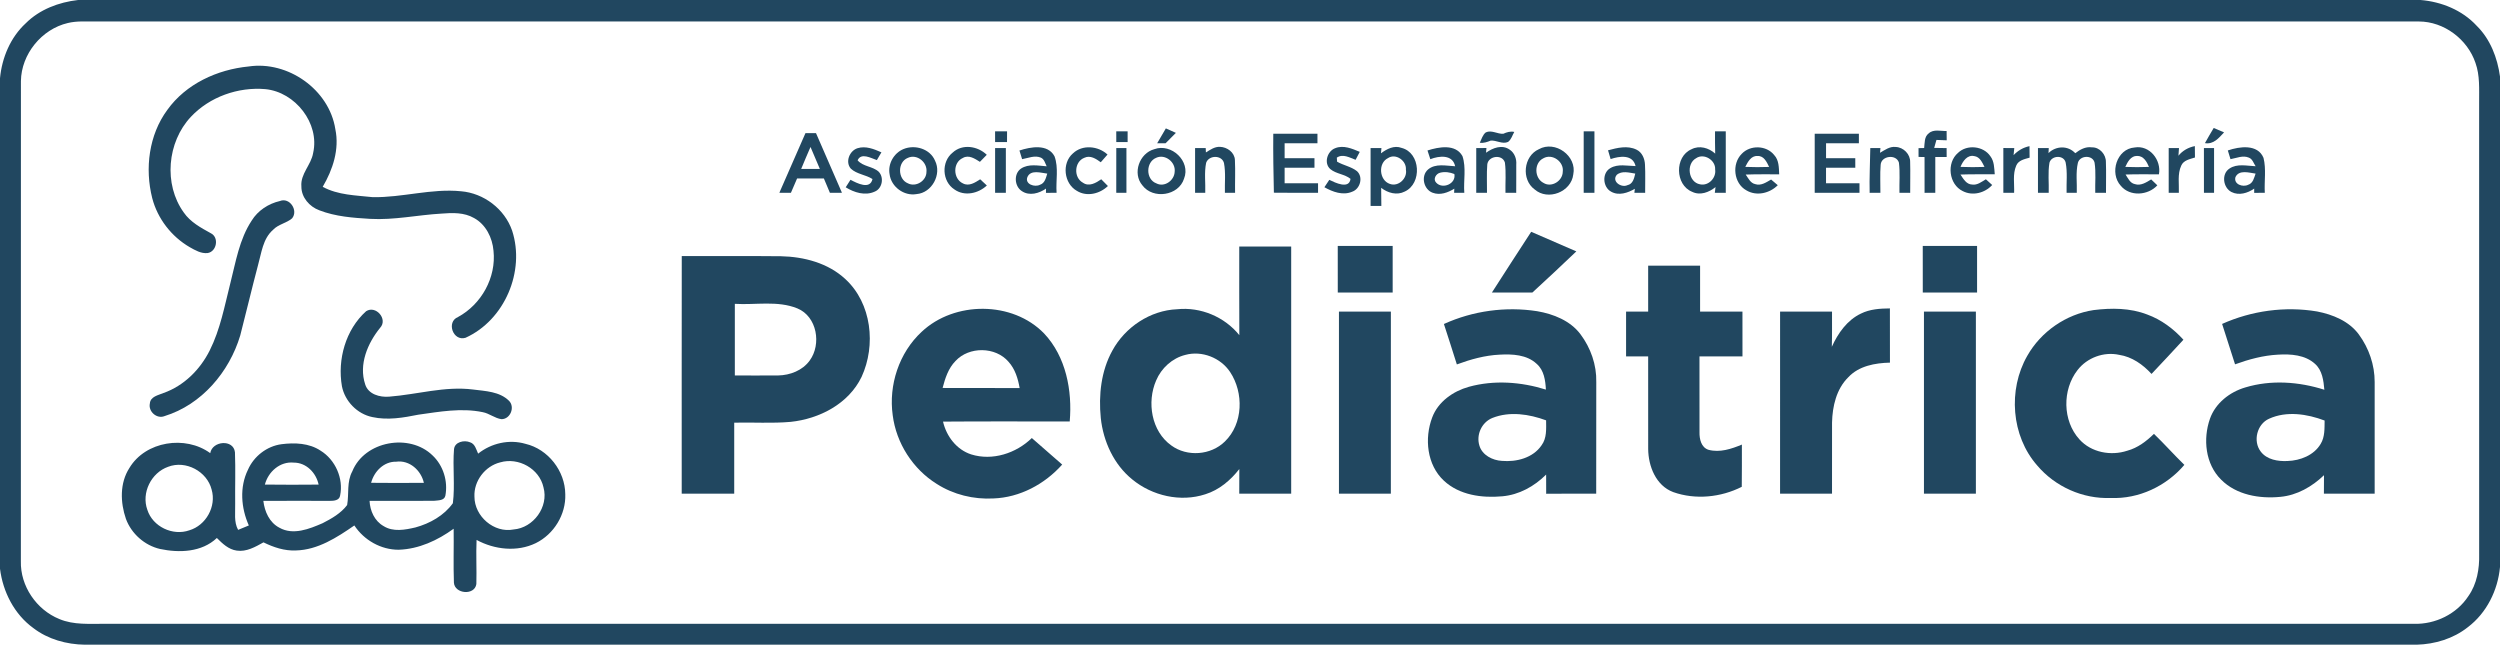 <?xml version="1.0" encoding="UTF-8" ?>
<!DOCTYPE svg PUBLIC "-//W3C//DTD SVG 1.1//EN" "http://www.w3.org/Graphics/SVG/1.1/DTD/svg11.dtd">
<svg width="1047pt" height="270pt" viewBox="0 0 1047 270" version="1.1" xmlns="http://www.w3.org/2000/svg">
<g id="#214760ff">
<path fill="#214760" opacity="1.00" d=" M 32.71 0.00 L 1013.73 0.00 C 1022.49 0.73 1031.16 4.23 1037.20 10.76 C 1042.94 16.40 1045.93 24.20 1047.00 32.06 L 1047.00 237.46 C 1046.10 247.22 1041.40 256.72 1033.51 262.68 C 1027.44 267.49 1019.75 269.79 1012.08 270.00 L 35.56 270.00 C 27.88 269.89 20.12 267.76 13.97 263.04 C 5.98 257.26 1.21 247.87 0.00 238.19 L 0.00 32.76 C 0.83 24.17 4.34 15.70 10.75 9.78 C 16.58 3.94 24.63 0.92 32.71 0.00 M 28.40 9.64 C 17.43 12.21 8.92 22.67 8.76 33.96 C 8.72 100.99 8.77 168.01 8.74 235.04 C 8.47 245.43 15.27 255.38 24.85 259.25 C 30.89 261.81 37.58 261.20 43.97 261.25 C 366.31 261.26 688.65 261.25 1010.99 261.26 C 1019.90 261.50 1028.85 257.18 1033.75 249.66 C 1037.36 244.56 1038.43 238.18 1038.27 232.04 C 1038.23 169.01 1038.26 105.97 1038.26 42.93 C 1038.22 37.38 1038.64 31.63 1036.72 26.32 C 1033.37 16.43 1023.57 9.03 1013.06 9.00 C 686.72 9.00 360.37 9.01 34.03 8.99 C 32.14 9.02 30.24 9.20 28.40 9.64 Z" />
<path fill="#214760" opacity="1.00" d=" M 70.08 46.02 C 77.88 35.12 91.01 29.12 104.12 27.84 C 120.57 25.37 137.88 37.52 140.44 54.10 C 142.20 62.53 139.40 71.01 135.15 78.24 C 141.56 81.73 149.03 81.80 156.11 82.57 C 168.48 82.79 180.71 78.85 193.08 80.10 C 202.62 80.89 211.35 87.53 214.48 96.59 C 220.02 113.62 211.35 134.05 194.97 141.46 C 189.73 143.07 186.81 134.81 191.81 132.77 C 201.63 127.44 207.87 116.22 206.68 105.03 C 206.22 99.57 203.48 94.01 198.54 91.32 C 194.41 88.93 189.47 89.08 184.88 89.46 C 174.91 90.02 165.03 92.24 155.00 91.66 C 147.84 91.23 140.51 90.70 133.76 88.08 C 129.60 86.57 126.16 82.63 126.22 78.06 C 125.76 72.82 130.33 69.06 131.14 64.08 C 133.98 51.64 123.64 38.55 111.14 37.33 C 99.72 36.34 87.79 40.55 79.91 48.96 C 70.02 59.51 68.43 77.18 76.96 88.99 C 79.73 93.01 84.09 95.36 88.26 97.66 C 91.85 99.38 90.79 105.37 86.96 105.98 C 84.23 106.28 81.74 104.80 79.45 103.51 C 71.79 99.07 65.97 91.55 63.75 82.97 C 60.61 70.53 62.35 56.49 70.08 46.02 Z" />
<path fill="#214760" opacity="1.00" d=" M 488.26 53.77 C 489.65 54.39 491.06 55.02 492.46 55.64 C 491.02 57.10 489.57 58.55 488.13 60.01 C 487.25 60.00 485.49 60.00 484.62 60.00 C 485.83 57.92 487.05 55.85 488.26 53.77 Z" />
<path fill="#214760" opacity="1.00" d=" M 927.10 53.60 C 928.54 54.21 929.98 54.82 931.44 55.44 C 929.26 57.76 927.04 60.57 923.43 59.94 C 924.60 57.80 925.84 55.70 927.10 53.60 Z" />
<path fill="#214760" opacity="1.00" d=" M 416.74 55.01 C 418.41 55.01 420.08 55.00 421.76 55.00 C 421.74 56.50 421.74 58.00 421.74 59.51 C 420.07 59.50 418.41 59.50 416.75 59.50 C 416.75 58.00 416.74 56.51 416.74 55.01 Z" />
<path fill="#214760" opacity="1.00" d=" M 467.49 55.01 C 469.07 55.01 470.65 55.00 472.25 54.99 C 472.24 56.49 472.24 57.99 472.25 59.50 C 470.66 59.50 469.08 59.50 467.50 59.50 C 467.49 58.00 467.49 56.51 467.49 55.01 Z" />
<path fill="#214760" opacity="1.00" d=" M 622.26 55.44 C 624.68 54.32 627.14 56.19 629.59 56.02 C 631.04 55.36 632.57 54.89 634.18 55.25 C 633.36 56.66 632.93 58.45 631.57 59.44 C 629.18 60.52 626.70 58.66 624.29 58.89 C 622.83 59.50 621.33 59.99 619.73 59.81 C 620.47 58.33 620.89 56.51 622.26 55.44 Z" />
<path fill="#214760" opacity="1.00" d=" M 663.25 55.00 C 664.74 55.00 666.24 55.00 667.75 55.00 C 667.74 63.58 667.75 72.17 667.75 80.75 C 666.24 80.75 664.74 80.75 663.25 80.75 C 663.25 72.17 663.26 63.59 663.25 55.00 Z" />
<path fill="#214760" opacity="1.00" d=" M 718.25 55.00 C 719.74 55.00 721.24 55.00 722.75 55.00 C 722.74 63.59 722.75 72.17 722.75 80.76 C 721.21 80.75 719.68 80.74 718.16 80.73 C 718.24 80.13 718.40 78.94 718.47 78.35 C 715.75 80.53 712.03 81.99 708.67 80.33 C 701.50 77.46 701.27 65.57 708.39 62.51 C 711.73 60.76 715.65 61.92 718.32 64.33 C 718.23 61.22 718.24 58.11 718.25 55.00 M 710.30 66.28 C 706.07 68.63 707.05 76.32 711.97 77.19 C 715.51 78.00 718.86 74.46 718.30 70.97 C 718.57 67.06 713.58 63.98 710.30 66.28 Z" />
<path fill="#214760" opacity="1.00" d=" M 807.75 55.85 C 809.78 53.99 812.77 54.94 815.24 54.87 C 815.25 56.17 815.26 57.46 815.28 58.76 C 813.84 58.69 812.40 58.63 810.98 58.60 C 810.65 59.71 810.34 60.82 810.04 61.94 C 811.76 61.97 813.50 62.00 815.24 62.02 C 815.24 63.26 815.24 64.50 815.26 65.74 C 813.67 65.74 812.07 65.75 810.50 65.76 C 810.50 70.75 810.49 75.74 810.50 80.74 C 809.00 80.74 807.49 80.75 806.01 80.76 C 805.99 75.76 806.00 70.76 806.00 65.77 C 805.37 65.76 804.12 65.73 803.49 65.72 C 803.48 64.49 803.48 63.27 803.48 62.04 C 804.07 62.03 805.24 62.01 805.83 61.99 C 806.11 59.89 805.82 57.29 807.75 55.85 Z" />
<path fill="#214760" opacity="1.00" d=" M 337.33 55.75 C 338.79 55.75 340.26 55.76 341.74 55.76 C 345.33 64.10 349.02 72.39 352.61 80.73 C 350.92 80.74 349.24 80.74 347.56 80.74 C 346.72 78.74 345.88 76.75 345.04 74.75 C 341.30 74.75 337.56 74.75 333.82 74.75 C 332.95 76.74 332.09 78.74 331.24 80.74 C 329.62 80.74 328.00 80.74 326.39 80.73 C 330.03 72.40 333.70 64.08 337.33 55.75 M 339.44 61.55 C 338.10 64.60 336.81 67.68 335.53 70.76 C 338.13 70.75 340.74 70.75 343.35 70.74 C 342.06 67.67 340.78 64.60 339.44 61.55 Z" />
<path fill="#214760" opacity="1.00" d=" M 533.25 56.01 C 539.41 56.00 545.58 56.00 551.75 56.01 C 551.74 57.33 551.74 58.66 551.75 59.99 C 547.17 60.00 542.58 60.00 538.00 60.00 C 538.00 62.08 537.99 64.17 538.00 66.25 C 542.17 66.25 546.33 66.25 550.50 66.26 C 550.50 67.25 550.50 69.25 550.50 70.25 C 546.33 70.25 542.16 70.25 538.00 70.25 C 538.00 72.42 538.00 74.58 538.00 76.75 C 542.67 76.75 547.33 76.75 552.00 76.75 C 551.99 78.08 551.99 79.42 552.00 80.75 C 545.83 80.73 539.66 80.79 533.50 80.70 C 533.32 72.47 533.16 64.24 533.25 56.01 Z" />
<path fill="#214760" opacity="1.00" d=" M 760.00 56.00 C 766.16 56.00 772.33 56.00 778.50 56.00 C 778.49 57.33 778.49 58.67 778.50 60.00 C 773.91 60.00 769.33 60.00 764.75 60.00 C 764.74 62.08 764.74 64.17 764.75 66.25 C 768.83 66.25 772.91 66.25 776.99 66.25 C 776.99 67.58 776.99 68.91 777.00 70.25 C 772.91 70.25 768.83 70.25 764.74 70.26 C 764.74 72.42 764.74 74.58 764.74 76.74 C 769.41 76.75 774.08 76.75 778.75 76.75 C 778.74 78.08 778.74 79.41 778.75 80.75 C 772.50 80.75 766.25 80.74 760.00 80.75 C 759.99 72.50 760.00 64.25 760.00 56.00 Z" />
<path fill="#214760" opacity="1.00" d=" M 356.33 70.63 C 353.88 67.83 355.77 63.13 359.13 62.07 C 362.54 61.00 366.04 62.42 369.14 63.80 C 368.49 64.89 367.86 65.97 367.23 67.05 C 364.79 66.24 360.67 63.79 359.16 67.13 C 361.40 69.81 365.45 69.60 367.99 71.91 C 370.34 74.32 369.51 78.98 366.33 80.25 C 362.31 82.09 357.74 80.64 354.18 78.44 C 354.85 77.39 355.52 76.34 356.19 75.29 C 358.88 76.71 364.39 79.60 365.40 74.98 C 362.56 73.15 358.84 72.98 356.33 70.63 Z" />
<path fill="#214760" opacity="1.00" d=" M 378.37 62.43 C 383.18 60.44 389.51 62.31 391.60 67.31 C 394.47 73.02 390.30 80.75 383.89 81.28 C 378.65 82.24 373.20 78.25 372.56 72.96 C 371.77 68.64 374.33 64.11 378.37 62.43 M 380.20 66.12 C 375.80 67.87 375.90 75.03 380.24 76.78 C 383.58 78.51 387.98 75.74 388.00 72.01 C 388.47 67.97 384.02 64.32 380.20 66.12 Z" />
<path fill="#214760" opacity="1.00" d=" M 398.98 63.90 C 403.07 60.13 409.47 61.17 413.26 64.83 C 412.30 65.81 411.34 66.80 410.39 67.78 C 408.29 66.47 405.72 64.69 403.23 66.16 C 398.96 68.05 399.08 74.87 403.26 76.80 C 405.81 78.18 408.39 76.44 410.50 75.09 C 411.43 75.95 412.36 76.81 413.29 77.68 C 409.70 81.06 403.91 82.35 399.70 79.33 C 394.50 75.98 394.13 67.74 398.98 63.90 Z" />
<path fill="#214760" opacity="1.00" d=" M 416.75 62.00 C 418.24 62.00 419.74 62.00 421.25 62.00 C 421.25 68.25 421.25 74.50 421.25 80.75 C 419.74 80.75 418.24 80.75 416.75 80.75 C 416.75 74.50 416.75 68.25 416.75 62.00 Z" />
<path fill="#214760" opacity="1.00" d=" M 426.94 63.03 C 431.66 61.50 438.75 60.16 441.62 65.43 C 443.42 70.28 442.13 75.66 442.50 80.73 C 441.01 80.75 439.53 80.76 438.05 80.78 C 438.05 80.33 438.06 79.43 438.06 78.98 C 435.20 81.01 431.08 82.17 427.96 80.04 C 424.81 78.05 424.47 72.74 427.60 70.60 C 430.79 68.50 434.80 69.39 438.35 69.65 C 437.69 68.37 437.38 66.70 435.94 66.03 C 433.36 64.92 430.62 66.21 428.06 66.66 C 427.68 65.45 427.31 64.24 426.94 63.03 M 430.27 74.17 C 429.13 77.17 433.42 78.54 435.57 77.37 C 437.59 76.72 438.03 74.49 438.59 72.71 C 435.90 72.40 431.67 70.94 430.27 74.17 Z" />
<path fill="#214760" opacity="1.00" d=" M 449.32 64.26 C 453.32 60.44 459.92 61.10 463.83 64.72 C 462.88 65.80 461.95 66.88 461.00 67.95 C 459.04 66.53 456.61 64.88 454.13 66.08 C 449.88 67.70 449.54 74.33 453.50 76.50 C 456.06 78.34 459.00 76.61 461.20 75.08 C 462.13 76.02 463.06 76.96 463.99 77.90 C 460.60 81.18 455.18 82.53 450.99 79.93 C 445.55 76.87 444.59 68.37 449.32 64.26 Z" />
<path fill="#214760" opacity="1.00" d=" M 467.50 62.00 C 468.91 62.00 470.33 62.00 471.75 62.01 C 471.74 68.26 471.75 74.51 471.75 80.75 C 470.32 80.75 468.90 80.74 467.49 80.73 C 467.50 74.49 467.49 68.24 467.50 62.00 Z" />
<path fill="#214760" opacity="1.00" d=" M 483.40 62.49 C 490.55 59.82 498.82 67.57 495.87 74.84 C 493.60 82.03 482.88 83.58 478.44 77.63 C 474.14 72.61 477.17 64.17 483.40 62.49 M 484.18 66.10 C 479.80 67.91 479.79 75.13 484.28 76.79 C 487.68 78.57 491.80 75.59 491.95 71.96 C 492.47 67.94 487.95 64.32 484.18 66.10 Z" />
<path fill="#214760" opacity="1.00" d=" M 500.50 62.00 C 501.98 62.00 503.46 62.00 504.95 62.00 C 504.97 62.46 505.01 63.38 505.03 63.84 C 506.83 62.73 508.70 61.38 510.94 61.50 C 513.93 61.59 517.05 63.82 517.18 67.00 C 517.41 71.58 517.17 76.16 517.25 80.74 C 515.82 80.74 514.40 80.74 512.99 80.75 C 512.87 76.59 513.39 72.37 512.60 68.26 C 511.67 64.82 506.25 64.94 505.13 68.18 C 504.29 72.30 504.91 76.56 504.76 80.74 C 503.33 80.75 501.91 80.75 500.50 80.75 C 500.49 74.50 500.50 68.25 500.50 62.00 Z" />
<path fill="#214760" opacity="1.00" d=" M 557.19 70.86 C 554.29 68.43 555.83 63.27 559.19 62.06 C 562.62 60.66 566.28 62.26 569.47 63.60 C 568.88 64.71 568.30 65.82 567.72 66.93 C 565.25 66.02 562.38 64.28 559.86 66.02 C 559.89 66.44 559.94 67.29 559.97 67.71 C 562.64 69.27 565.86 69.75 568.31 71.69 C 571.01 74.15 569.67 79.09 566.34 80.27 C 562.42 81.98 558.14 80.37 554.66 78.41 C 555.34 77.38 556.02 76.35 556.71 75.32 C 559.21 76.52 565.03 79.39 565.60 74.90 C 563.14 72.90 559.64 72.87 557.19 70.86 Z" />
<path fill="#214760" opacity="1.00" d=" M 574.00 62.00 C 575.51 62.00 577.03 62.00 578.55 62.00 C 578.50 62.55 578.40 63.65 578.35 64.20 C 580.81 62.39 583.86 60.74 586.98 61.94 C 595.00 63.97 595.63 76.87 588.31 80.22 C 585.01 81.92 581.21 80.82 578.43 78.66 C 578.49 81.19 578.50 83.72 578.51 86.25 C 577.00 86.25 575.50 86.25 574.00 86.25 C 574.00 78.17 574.00 70.08 574.00 62.00 M 581.30 66.21 C 577.04 68.28 577.59 75.53 582.07 77.02 C 585.65 78.34 589.49 74.68 588.79 71.04 C 589.11 67.33 584.57 64.05 581.30 66.21 Z" />
<path fill="#214760" opacity="1.00" d=" M 597.83 63.02 C 602.54 61.52 609.59 60.16 612.48 65.39 C 614.13 70.28 612.86 75.66 613.25 80.74 C 611.82 80.74 610.40 80.75 608.98 80.75 L 609.07 79.01 C 606.41 80.67 603.12 81.89 600.02 80.73 C 596.22 79.38 594.94 73.75 598.02 71.02 C 601.17 68.31 605.67 69.45 609.42 69.63 C 608.35 64.58 602.69 65.23 599.02 66.67 C 598.62 65.45 598.21 64.24 597.83 63.02 M 603.17 72.32 C 601.38 72.72 600.03 75.04 601.48 76.50 C 604.13 79.40 609.89 76.99 609.09 72.88 C 607.23 72.14 605.13 71.82 603.17 72.32 Z" />
<path fill="#214760" opacity="1.00" d=" M 618.25 62.01 C 619.66 62.00 621.09 62.00 622.52 61.99 C 622.48 62.48 622.39 63.47 622.35 63.96 C 625.16 61.94 629.09 60.42 632.25 62.67 C 634.33 64.05 635.21 66.56 635.01 68.99 C 635.06 72.91 634.97 76.83 634.99 80.76 C 633.48 80.75 631.98 80.74 630.49 80.74 C 630.39 76.53 630.80 72.29 630.26 68.11 C 629.21 64.42 623.23 65.27 622.87 68.90 C 622.56 72.84 622.80 76.80 622.75 80.75 C 621.25 80.75 619.74 80.75 618.25 80.75 C 618.25 74.50 618.26 68.26 618.25 62.01 Z" />
<path fill="#214760" opacity="1.00" d=" M 644.45 62.50 C 651.31 58.64 660.51 65.33 658.89 73.05 C 658.04 80.39 648.27 84.21 642.70 79.33 C 637.02 75.19 638.03 65.37 644.45 62.50 M 646.34 66.30 C 642.35 68.25 642.55 74.68 646.45 76.62 C 649.80 78.70 654.43 75.77 654.48 71.96 C 655.10 67.75 650.09 64.12 646.34 66.30 Z" />
<path fill="#214760" opacity="1.00" d=" M 673.44 62.95 C 677.28 61.91 681.63 60.81 685.40 62.69 C 687.73 63.82 688.81 66.46 688.92 68.93 C 689.14 72.87 688.95 76.82 688.99 80.76 C 687.47 80.75 685.98 80.74 684.48 80.73 L 684.67 79.07 C 681.76 80.78 677.93 82.09 674.76 80.28 C 671.20 78.41 670.82 72.43 674.43 70.40 C 677.62 68.52 681.49 69.49 684.98 69.56 C 683.80 64.53 678.23 65.37 674.53 66.62 C 674.16 65.40 673.79 64.17 673.44 62.95 M 677.07 73.25 C 674.87 76.02 679.03 78.77 681.56 77.55 C 683.87 77.08 684.38 74.64 684.85 72.70 C 682.31 72.33 679.26 71.36 677.07 73.25 Z" />
<path fill="#214760" opacity="1.00" d=" M 729.43 64.43 C 732.98 60.64 739.76 60.82 743.01 64.91 C 745.07 67.08 744.98 70.21 745.12 73.00 C 740.44 73.02 735.77 72.93 731.10 73.11 C 732.18 74.62 733.05 76.68 735.08 77.11 C 737.53 77.92 739.72 76.34 741.74 75.19 C 742.67 75.98 743.60 76.77 744.53 77.56 C 741.16 80.96 735.63 82.28 731.38 79.72 C 726.05 76.79 725.19 68.65 729.43 64.43 M 730.92 69.89 C 734.25 70.03 737.58 70.04 740.91 69.91 C 739.93 67.88 738.73 65.18 736.04 65.33 C 733.31 65.16 731.98 67.85 730.92 69.89 Z" />
<path fill="#214760" opacity="1.00" d=" M 783.28 62.00 C 784.69 62.00 786.10 62.00 787.53 62.00 C 787.48 62.49 787.39 63.49 787.35 63.99 C 789.35 62.83 791.44 61.24 793.92 61.55 C 797.18 61.67 800.08 64.58 799.97 67.88 C 800.11 72.17 799.95 76.46 799.99 80.76 C 798.48 80.75 796.98 80.74 795.49 80.74 C 795.39 76.54 795.79 72.30 795.27 68.12 C 794.19 64.43 787.84 65.20 787.62 69.03 C 787.30 72.92 787.55 76.84 787.51 80.74 C 786.00 80.74 784.50 80.75 783.01 80.76 C 782.85 74.50 783.20 68.26 783.28 62.00 Z" />
<path fill="#214760" opacity="1.00" d=" M 820.02 64.02 C 823.75 60.39 830.65 61.10 833.56 65.42 C 835.22 67.57 835.17 70.41 835.40 72.98 C 830.61 73.03 825.82 72.92 821.04 73.10 C 822.24 74.86 823.48 77.23 825.94 77.29 C 828.13 77.62 829.91 76.11 831.69 75.08 C 832.56 75.88 833.44 76.68 834.33 77.48 C 831.27 80.83 826.16 82.17 822.03 80.05 C 816.16 77.27 815.10 68.18 820.02 64.02 M 821.06 69.89 C 824.40 70.04 827.75 70.03 831.10 69.91 C 830.14 68.03 829.18 65.67 826.79 65.37 C 823.86 64.74 822.00 67.56 821.06 69.89 Z" />
<path fill="#214760" opacity="1.00" d=" M 839.00 61.99 C 840.52 62.00 842.04 62.01 843.58 62.02 C 843.51 62.76 843.36 64.23 843.29 64.97 C 845.09 63.06 847.36 61.75 849.95 61.21 C 849.96 62.82 849.98 64.42 850.00 66.03 C 847.89 66.64 845.29 67.10 844.38 69.40 C 842.85 72.96 843.68 76.98 843.51 80.74 C 842.00 80.74 840.49 80.75 839.00 80.75 C 838.99 74.50 839.00 68.25 839.00 61.99 Z" />
<path fill="#214760" opacity="1.00" d=" M 853.50 62.00 C 855.00 62.00 856.51 62.00 858.02 62.00 C 858.00 62.53 857.94 63.58 857.91 64.11 C 861.01 61.04 866.10 60.87 869.11 64.16 C 871.12 62.64 873.44 61.31 876.08 61.71 C 879.33 61.61 882.02 64.69 881.95 67.86 C 882.12 72.15 881.95 76.46 881.99 80.76 C 880.47 80.75 878.98 80.74 877.49 80.74 C 877.37 76.54 877.85 72.30 877.21 68.13 C 876.44 64.78 871.11 65.00 870.23 68.15 C 869.27 72.27 869.90 76.56 869.76 80.75 C 868.32 80.75 866.90 80.74 865.49 80.74 C 865.36 76.53 865.91 72.25 865.10 68.09 C 864.35 64.79 859.17 65.03 858.31 68.15 C 857.61 72.30 858.14 76.56 858.00 80.75 C 856.49 80.75 854.99 80.75 853.50 80.75 C 853.49 74.50 853.50 68.25 853.50 62.00 Z" />
<path fill="#214760" opacity="1.00" d=" M 888.20 77.82 C 883.35 72.56 886.45 62.33 893.95 61.77 C 900.26 60.65 905.26 67.05 904.16 73.01 C 899.50 73.01 894.83 72.93 890.18 73.09 C 891.21 74.62 892.03 76.68 894.06 77.10 C 896.57 77.92 898.86 76.38 900.91 75.14 C 901.76 75.96 902.62 76.78 903.49 77.61 C 899.59 81.87 892.03 82.43 888.20 77.82 M 890.08 69.90 C 893.37 70.04 896.67 70.03 899.98 69.90 C 899.10 67.75 897.70 65.24 895.03 65.30 C 892.36 65.23 891.04 67.84 890.08 69.90 Z" />
<path fill="#214760" opacity="1.00" d=" M 908.25 62.00 C 909.67 62.00 911.11 62.00 912.56 62.01 C 912.50 62.81 912.38 64.42 912.33 65.22 C 914.07 63.06 916.48 61.73 919.20 61.18 C 919.21 62.77 919.23 64.37 919.25 65.96 C 917.15 66.66 914.48 67.07 913.50 69.36 C 911.86 72.92 912.65 76.97 912.50 80.75 C 911.07 80.75 909.66 80.75 908.25 80.74 C 908.25 74.50 908.25 68.25 908.25 62.00 Z" />
<path fill="#214760" opacity="1.00" d=" M 923.00 62.00 C 924.41 62.00 925.82 62.00 927.25 62.00 C 927.25 68.25 927.25 74.50 927.25 80.75 C 925.82 80.75 924.41 80.75 923.01 80.75 C 922.99 74.50 923.00 68.25 923.00 62.00 Z" />
<path fill="#214760" opacity="1.00" d=" M 933.01 63.01 C 937.89 61.33 945.53 60.22 947.96 66.12 C 949.15 70.87 948.22 75.88 948.50 80.73 C 947.01 80.75 945.52 80.76 944.05 80.78 C 944.05 80.33 944.06 79.43 944.06 78.98 C 941.34 80.89 937.65 82.01 934.53 80.41 C 931.01 78.61 930.24 72.88 933.67 70.61 C 936.89 68.40 941.02 69.48 944.66 69.62 C 943.79 68.37 943.38 66.59 941.81 66.01 C 939.29 64.94 936.63 66.22 934.13 66.66 C 933.75 65.44 933.38 64.23 933.01 63.01 M 936.20 74.19 C 935.39 77.19 939.30 78.52 941.53 77.39 C 943.58 76.75 944.01 74.48 944.64 72.71 C 941.90 72.34 937.71 70.96 936.20 74.19 Z" />
<path fill="#214760" opacity="1.00" d=" M 117.21 84.19 C 121.34 82.52 125.01 88.16 122.33 91.44 C 119.97 93.48 116.52 93.92 114.33 96.27 C 110.05 100.02 109.51 105.97 108.04 111.12 C 105.44 120.89 103.15 130.73 100.61 140.50 C 96.03 155.78 84.44 169.48 68.92 174.26 C 65.68 175.58 62.03 172.35 62.76 168.99 C 62.98 166.05 66.30 165.52 68.49 164.58 C 77.03 161.58 83.83 154.77 87.83 146.77 C 92.27 137.92 94.06 128.10 96.47 118.59 C 98.75 109.66 100.23 100.23 105.40 92.40 C 107.99 88.18 112.42 85.29 117.21 84.19 Z" />
<path fill="#214760" opacity="1.00" d=" M 641.26 97.08 C 647.57 99.79 653.87 102.54 660.17 105.28 C 654.10 111.10 647.94 116.83 641.75 122.52 C 636.11 122.48 630.46 122.51 624.82 122.50 C 630.25 113.99 635.77 105.55 641.26 97.08 Z" />
<path fill="#214760" opacity="1.00" d=" M 519.00 103.25 C 526.25 103.26 533.50 103.25 540.75 103.25 C 540.75 137.75 540.75 172.25 540.75 206.75 C 533.50 206.75 526.25 206.74 519.00 206.75 C 518.99 203.31 518.98 199.86 519.03 196.42 C 515.36 201.15 510.57 205.20 504.78 207.00 C 494.42 210.40 482.55 207.66 474.20 200.79 C 466.46 194.54 462.05 184.84 461.01 175.07 C 460.06 165.49 461.12 155.40 465.84 146.86 C 471.20 137.00 481.69 129.98 492.99 129.51 C 502.81 128.48 512.84 132.68 519.03 140.36 C 518.96 127.99 519.01 115.62 519.00 103.25 M 496.39 148.64 C 490.93 150.00 486.37 154.18 484.20 159.32 C 480.23 168.41 482.18 180.62 490.56 186.57 C 497.18 191.42 507.10 190.67 512.95 184.93 C 520.69 177.48 520.93 164.47 515.17 155.80 C 511.21 149.82 503.33 146.72 496.39 148.64 Z" />
<path fill="#214760" opacity="1.00" d=" M 560.25 103.00 C 567.91 103.00 575.58 103.00 583.25 103.00 C 583.25 109.50 583.25 116.00 583.25 122.50 C 575.58 122.51 567.92 122.49 560.26 122.51 C 560.24 116.01 560.26 109.51 560.25 103.00 Z" />
<path fill="#214760" opacity="1.00" d=" M 805.25 103.01 C 812.83 102.99 820.41 103.00 828.00 103.00 C 828.00 109.50 828.00 116.00 828.00 122.50 C 820.42 122.50 812.84 122.49 805.26 122.51 C 805.24 116.01 805.26 109.51 805.25 103.01 Z" />
<path fill="#214760" opacity="1.00" d=" M 285.52 107.23 C 299.35 107.32 313.18 107.15 327.01 107.31 C 336.70 107.51 346.79 110.14 354.03 116.88 C 365.08 127.02 366.94 144.60 360.83 157.84 C 355.41 169.11 343.15 175.43 331.10 176.68 C 323.25 177.37 315.36 176.82 307.49 177.01 C 307.50 186.92 307.50 196.84 307.49 206.75 C 300.16 206.74 292.83 206.75 285.50 206.75 C 285.51 173.58 285.47 140.40 285.52 107.23 M 307.75 127.25 C 307.74 137.25 307.74 147.25 307.75 157.25 C 313.81 157.21 319.87 157.33 325.92 157.24 C 330.90 157.15 336.10 155.14 339.09 151.01 C 344.11 144.17 342.20 132.57 333.95 129.16 C 325.65 125.78 316.46 127.79 307.75 127.25 Z" />
<path fill="#214760" opacity="1.00" d=" M 690.25 111.25 C 697.50 111.25 704.75 111.26 712.00 111.25 C 712.00 117.66 712.00 124.08 712.00 130.49 C 717.91 130.50 723.82 130.50 729.74 130.49 C 729.75 136.74 729.74 143.00 729.75 149.25 C 723.74 149.26 717.74 149.23 711.74 149.27 C 711.78 159.86 711.71 170.45 711.75 181.03 C 711.69 183.86 712.45 187.40 715.53 188.38 C 720.27 189.64 725.13 188.01 729.50 186.19 C 729.48 192.08 729.55 197.98 729.45 203.88 C 720.68 208.31 710.06 209.39 700.75 206.09 C 693.50 203.39 690.32 195.25 690.26 188.03 C 690.22 175.10 690.27 162.17 690.25 149.25 C 687.16 149.25 684.08 149.25 681.00 149.25 C 681.00 143.00 681.00 136.75 681.00 130.50 C 684.08 130.50 687.17 130.50 690.25 130.49 C 690.25 124.08 690.25 117.67 690.25 111.25 Z" />
<path fill="#214760" opacity="1.00" d=" M 779.34 131.34 C 783.10 129.46 787.36 129.20 791.49 129.16 C 791.52 136.73 791.48 144.30 791.51 151.87 C 785.28 152.03 778.51 153.22 774.06 158.00 C 769.07 162.90 767.42 170.18 767.26 176.95 C 767.22 186.88 767.27 196.81 767.25 206.75 C 759.99 206.74 752.74 206.76 745.49 206.74 C 745.51 181.33 745.49 155.91 745.50 130.50 C 752.75 130.50 760.00 130.50 767.25 130.50 C 767.23 135.41 767.31 140.33 767.17 145.24 C 769.74 139.57 773.57 134.08 779.34 131.34 Z" />
<path fill="#214760" opacity="1.00" d=" M 876.81 129.86 C 884.30 128.93 892.12 128.95 899.26 131.72 C 905.13 133.85 910.24 137.68 914.42 142.28 C 909.98 147.06 905.58 151.89 901.06 156.60 C 897.46 152.68 892.89 149.42 887.52 148.61 C 881.09 147.19 874.07 149.79 870.07 154.99 C 863.63 163.24 863.76 176.25 870.89 184.04 C 875.83 189.51 884.05 191.03 890.90 188.76 C 895.25 187.59 898.90 184.81 902.07 181.70 C 906.44 185.91 910.46 190.45 914.81 194.69 C 907.25 203.59 895.72 209.04 883.99 208.55 C 872.34 209.03 860.70 203.84 853.19 194.95 C 842.29 182.58 840.88 163.22 849.01 149.04 C 854.74 138.89 865.27 131.59 876.81 129.86 Z" />
<path fill="#214760" opacity="1.00" d=" M 153.33 130.34 C 157.41 127.72 162.55 133.67 159.21 137.27 C 153.95 143.73 150.18 152.63 152.93 160.95 C 154.20 165.13 159.07 166.46 162.98 166.12 C 174.69 165.22 186.29 161.63 198.12 163.13 C 203.29 163.80 209.22 163.94 213.17 167.85 C 215.77 170.44 213.78 175.53 210.05 175.55 C 207.23 175.19 204.94 173.13 202.14 172.61 C 193.22 170.75 184.09 172.43 175.21 173.67 C 168.89 174.94 162.34 176.08 155.94 174.67 C 149.64 173.39 144.45 168.07 143.20 161.78 C 141.26 150.54 144.74 138.06 153.33 130.34 Z" />
<path fill="#214760" opacity="1.00" d=" M 385.96 138.99 C 399.71 126.01 424.06 125.98 437.30 139.69 C 446.45 149.42 449.12 163.58 448.00 176.52 C 430.31 176.52 412.63 176.43 394.94 176.57 C 396.36 182.71 400.58 188.30 406.72 190.30 C 415.63 193.10 425.57 189.84 432.13 183.45 C 436.37 187.15 440.63 190.83 444.84 194.56 C 437.54 202.76 427.12 208.36 416.04 208.75 C 407.76 209.21 399.32 207.15 392.32 202.67 C 382.32 196.46 375.35 185.60 373.87 173.92 C 372.09 161.26 376.53 147.73 385.96 138.99 M 400.16 151.19 C 397.15 154.25 395.82 158.43 394.76 162.48 C 405.52 162.54 416.28 162.45 427.03 162.53 C 426.34 158.58 425.13 154.56 422.38 151.52 C 416.91 145.12 405.84 145.03 400.16 151.19 Z" />
<path fill="#214760" opacity="1.00" d=" M 604.71 135.69 C 616.84 130.17 630.59 128.28 643.76 130.33 C 650.57 131.50 657.62 134.28 661.90 139.98 C 666.19 145.69 668.70 152.83 668.52 160.01 C 668.47 175.59 668.52 191.17 668.49 206.75 C 661.51 206.76 654.52 206.71 647.54 206.79 C 647.50 204.10 647.49 201.42 647.52 198.74 C 642.62 203.67 636.17 207.24 629.16 207.85 C 620.64 208.64 611.17 207.36 604.69 201.30 C 597.59 194.71 596.49 183.61 599.79 174.87 C 602.25 168.24 608.55 163.84 615.17 161.99 C 625.72 159.08 637.04 159.92 647.42 163.16 C 647.22 159.32 646.65 155.06 643.56 152.38 C 639.44 148.50 633.37 148.24 628.02 148.53 C 621.87 148.83 615.88 150.49 610.13 152.62 C 608.37 146.96 606.52 141.33 604.71 135.69 M 625.03 175.03 C 620.56 176.82 618.15 182.04 619.57 186.62 C 620.75 190.63 625.08 192.81 629.02 193.02 C 635.11 193.54 642.03 191.79 645.62 186.47 C 647.85 183.46 647.53 179.57 647.51 176.04 C 640.41 173.42 632.24 172.17 625.03 175.03 Z" />
<path fill="#214760" opacity="1.00" d=" M 930.62 135.66 C 942.99 130.12 956.99 128.19 970.38 130.44 C 976.97 131.71 983.79 134.49 987.88 140.07 C 992.10 145.80 994.53 152.85 994.51 159.98 C 994.50 175.57 994.49 191.15 994.51 206.74 C 987.42 206.76 980.33 206.74 973.25 206.75 C 973.24 204.17 973.25 201.58 973.29 199.01 C 968.31 203.80 962.01 207.43 955.03 208.08 C 946.31 208.94 936.58 207.31 930.18 200.85 C 923.59 194.33 922.56 183.85 925.52 175.39 C 927.83 168.83 933.80 164.17 940.35 162.25 C 951.11 159.00 962.80 159.84 973.44 163.23 C 973.10 159.40 972.59 155.15 969.57 152.42 C 965.40 148.59 959.36 148.20 954.00 148.53 C 947.82 148.85 941.82 150.48 936.04 152.58 C 934.25 146.93 932.40 141.30 930.62 135.66 M 950.30 175.36 C 945.22 177.59 943.42 184.77 946.81 189.14 C 949.40 192.53 954.00 193.27 958.01 193.07 C 963.34 192.90 969.10 190.67 971.91 185.88 C 973.69 182.95 973.49 179.41 973.55 176.12 C 966.23 173.36 957.64 172.02 950.30 175.36 Z" />
<path fill="#214760" opacity="1.00" d=" M 560.75 130.50 C 568.00 130.50 575.25 130.50 582.50 130.50 C 582.50 155.92 582.51 181.34 582.49 206.75 C 575.25 206.74 568.00 206.75 560.75 206.75 C 560.75 181.33 560.75 155.92 560.75 130.50 Z" />
<path fill="#214760" opacity="1.00" d=" M 805.75 130.50 C 813.00 130.50 820.25 130.50 827.50 130.50 C 827.50 155.92 827.51 181.33 827.50 206.75 C 820.25 206.74 813.00 206.75 805.75 206.75 C 805.75 181.33 805.75 155.92 805.75 130.50 Z" />
<path fill="#214760" opacity="1.00" d=" M 190.14 188.15 C 190.41 185.05 194.41 184.20 196.83 185.22 C 198.95 185.86 199.42 188.24 200.24 189.99 C 205.74 185.59 213.27 183.88 220.08 185.88 C 229.57 188.10 236.68 197.29 236.74 206.99 C 237.05 215.47 231.96 223.75 224.37 227.47 C 216.55 231.26 207.09 230.20 199.59 226.12 C 199.32 232.28 199.67 238.45 199.50 244.60 C 198.79 249.50 190.41 248.76 190.10 244.03 C 189.82 236.50 190.10 228.96 189.99 221.43 C 183.28 226.31 175.40 229.96 166.99 230.23 C 159.56 230.27 152.46 226.23 148.40 220.06 C 141.10 225.10 133.11 230.30 123.94 230.53 C 119.17 230.76 114.57 229.22 110.35 227.14 C 106.93 229.03 103.21 231.21 99.14 230.59 C 95.72 230.12 93.15 227.64 90.82 225.31 C 84.50 231.30 75.09 231.62 67.02 229.91 C 60.56 228.42 55.04 223.53 52.74 217.31 C 50.37 210.42 50.11 202.32 54.19 195.99 C 60.93 184.74 77.65 182.18 88.05 189.78 C 88.89 184.62 97.79 183.83 98.40 189.41 C 98.68 196.60 98.41 203.80 98.49 211.00 C 98.60 214.65 97.88 218.54 99.72 221.91 C 101.22 221.31 102.72 220.70 104.21 220.06 C 100.95 212.76 100.25 204.05 103.84 196.74 C 106.31 191.08 111.77 186.84 117.91 186.03 C 123.42 185.33 129.47 185.55 134.23 188.72 C 140.44 192.53 143.93 200.39 142.44 207.54 C 142.14 209.62 139.76 209.78 138.10 209.76 C 128.83 209.77 119.56 209.70 110.29 209.77 C 110.82 214.24 112.82 218.83 117.00 221.00 C 122.77 224.28 129.55 221.52 135.10 219.12 C 138.88 217.18 142.79 214.97 145.38 211.52 C 146.22 206.87 145.14 201.77 147.54 197.41 C 152.65 184.69 171.49 181.29 181.15 190.73 C 185.66 194.97 187.67 201.55 186.52 207.61 C 186.07 209.65 183.61 209.52 181.98 209.72 C 172.91 209.83 163.84 209.69 154.77 209.76 C 154.98 213.94 156.86 218.19 160.62 220.31 C 164.65 222.87 169.63 221.90 173.99 220.89 C 180.03 219.24 185.98 215.91 189.66 210.75 C 190.60 203.28 189.53 195.66 190.14 188.15 M 155.42 202.20 C 162.78 202.29 170.15 202.27 177.52 202.21 C 176.34 196.98 171.51 192.59 165.94 193.36 C 160.75 193.24 156.68 197.43 155.42 202.20 M 209.48 193.64 C 203.15 195.20 198.36 201.47 198.70 208.02 C 198.71 216.25 206.91 223.35 215.09 221.74 C 223.40 221.08 229.86 212.26 227.62 204.14 C 225.93 196.28 217.13 191.39 209.48 193.64 M 110.93 202.94 C 118.43 203.04 125.94 203.02 133.44 202.95 C 132.39 198.01 128.28 193.72 123.00 193.74 C 117.24 193.18 112.33 197.58 110.93 202.94 M 70.41 195.49 C 63.33 197.97 59.13 206.40 61.71 213.51 C 63.95 220.57 72.33 224.54 79.27 222.10 C 86.27 220.04 90.70 212.08 88.63 205.04 C 86.73 197.42 77.79 192.64 70.41 195.49 Z" />
</g>
</svg>
